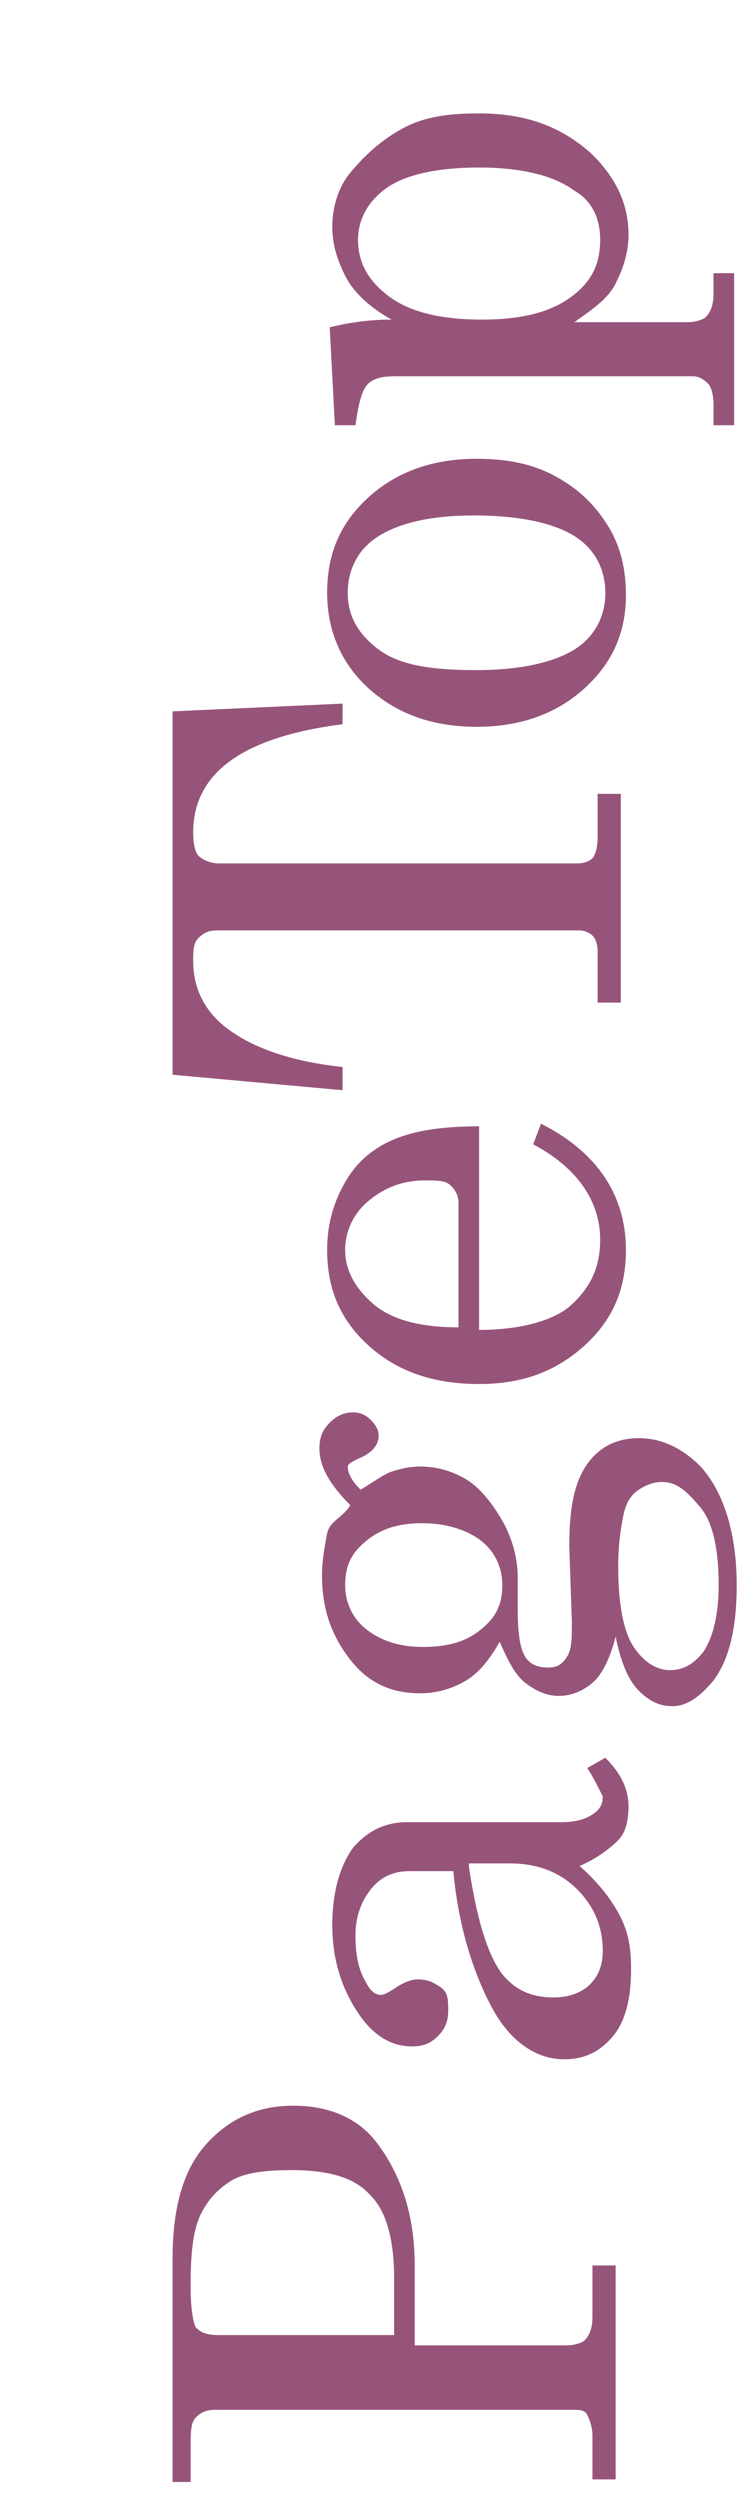 <?xml version="1.0" encoding="utf-8"?>
<!-- Generator: Adobe Illustrator 27.5.0, SVG Export Plug-In . SVG Version: 6.00 Build 0)  -->
<svg version="1.1" id="レイヤー_1" xmlns="http://www.w3.org/2000/svg" xmlns:xlink="http://www.w3.org/1999/xlink" x="0px"
	 y="0px" viewBox="0 0 29 97" style="enable-background:new 0 0 29 97;" xml:space="preserve">
<style type="text/css">
	.st0{enable-background:new    ;}
	.st1{fill:#97547B;}
</style>
<g id="pagetop" transform="translate(-1861 -4633)">
	<g class="st0">
		<path class="st1" d="M1867.7,4729.1v-8.5c0-1.9,0.4-3.4,1.3-4.4c0.9-1,2-1.5,3.4-1.5s2.5,0.5,3.2,1.4c1,1.3,1.5,2.9,1.5,4.8v3.1
			h5.9c0.3,0,0.6-0.1,0.7-0.2c0.2-0.2,0.3-0.5,0.3-0.9v-2h0.9v8.3h-0.9v-1.7c0-0.3-0.1-0.6-0.2-0.8s-0.3-0.2-0.6-0.2h-13.8
			c-0.4,0-0.6,0.1-0.8,0.3c-0.2,0.2-0.2,0.6-0.2,1.2v1.3H1867.7z M1876.3,4723.8v-2.4c0-1.5-0.3-2.6-0.9-3.2c-0.6-0.7-1.6-1-3.1-1
			c-1,0-1.8,0.1-2.3,0.4s-0.9,0.7-1.2,1.3s-0.4,1.5-0.4,2.8c0,0.9,0.1,1.4,0.2,1.6c0.2,0.2,0.4,0.3,0.9,0.3H1876.3z"/>
		<path class="st1" d="M1883.8,4701.6l0.7-0.4c0.6,0.6,0.9,1.2,0.9,1.9c0,0.5-0.1,1-0.4,1.3s-0.8,0.7-1.5,1c0.8,0.7,1.3,1.4,1.6,2
			s0.4,1.2,0.4,2c0,1.1-0.2,2-0.7,2.6s-1.1,0.9-1.9,0.9c-1.1,0-2.1-0.7-2.8-2s-1.3-3.1-1.5-5.3h-1.7c-0.6,0-1.1,0.2-1.5,0.7
			s-0.6,1.1-0.6,1.8c0,0.7,0.1,1.3,0.4,1.8c0.2,0.4,0.4,0.5,0.6,0.5c0.1,0,0.3-0.1,0.6-0.3c0.3-0.2,0.6-0.3,0.8-0.3
			c0.4,0,0.6,0.1,0.9,0.3s0.3,0.5,0.3,0.9c0,0.4-0.1,0.7-0.4,1s-0.6,0.4-1,0.4c-0.8,0-1.5-0.4-2.1-1.3s-1-2-1-3.4
			c0-1.3,0.3-2.3,0.8-3c0.6-0.7,1.3-1,2.1-1h6c0.5,0,0.9-0.1,1.2-0.3c0.3-0.2,0.4-0.4,0.4-0.7
			C1884.2,4702.3,1884,4701.9,1883.8,4701.6z M1879.2,4705.4c0.3,2,0.7,3.4,1.3,4.2c0.5,0.6,1.1,0.9,2,0.9c0.6,0,1.1-0.2,1.4-0.5
			s0.5-0.7,0.5-1.3c0-0.9-0.3-1.7-1-2.4s-1.6-1-2.6-1H1879.2z"/>
		<path class="st1" d="M1874.6,4691.4c-0.8-0.8-1.2-1.5-1.2-2.2c0-0.4,0.1-0.7,0.4-1s0.6-0.4,0.9-0.4c0.3,0,0.5,0.1,0.7,0.3
			s0.3,0.4,0.3,0.6c0,0.4-0.3,0.7-0.8,0.9c-0.2,0.1-0.4,0.2-0.4,0.3c0,0.3,0.2,0.6,0.5,0.9c0.5-0.3,0.9-0.6,1.2-0.7s0.7-0.2,1.1-0.2
			c0.7,0,1.3,0.2,1.8,0.5s1,0.9,1.4,1.6s0.6,1.5,0.6,2.2v1.3c0,0.9,0.1,1.5,0.3,1.8c0.2,0.3,0.5,0.4,0.9,0.4c0.3,0,0.5-0.1,0.7-0.4
			s0.2-0.7,0.2-1.4l-0.1-2.9c0-1.5,0.2-2.5,0.7-3.2s1.2-1,2-1c0.9,0,1.7,0.4,2.4,1.1c0.9,1,1.4,2.6,1.4,4.6c0,1.7-0.3,2.9-0.9,3.7
			c-0.5,0.6-1,1-1.6,1c-0.5,0-0.9-0.2-1.3-0.6s-0.7-1.1-0.9-2.1c-0.2,0.8-0.5,1.4-0.8,1.7s-0.8,0.6-1.4,0.6c-0.5,0-0.9-0.2-1.3-0.5
			s-0.7-0.9-1-1.6c-0.4,0.7-0.8,1.2-1.3,1.5s-1.1,0.5-1.8,0.5c-1.1,0-2-0.4-2.7-1.3s-1.1-1.9-1.1-3.3c0-0.5,0.1-1.1,0.2-1.6
			S1874.3,4691.9,1874.6,4691.4z M1874.4,4694.5c0,0.7,0.3,1.3,0.8,1.7s1.2,0.7,2.2,0.7c1,0,1.7-0.2,2.3-0.7s0.8-1,0.8-1.7
			s-0.3-1.3-0.8-1.7s-1.3-0.7-2.3-0.7c-0.9,0-1.6,0.2-2.2,0.7S1874.4,4693.8,1874.4,4694.5z M1885,4693.8c0,1.4,0.2,2.5,0.6,3.1
			s0.9,0.9,1.4,0.9c0.5,0,0.9-0.2,1.3-0.7c0.4-0.6,0.6-1.5,0.6-2.6c0-1.3-0.2-2.4-0.7-3s-0.9-1-1.5-1c-0.3,0-0.6,0.1-0.9,0.3
			s-0.5,0.5-0.6,1S1885,4692.9,1885,4693.8z"/>
		<path class="st1" d="M1879.6,4676.7v7.9c1.7,0,2.9-0.4,3.5-0.9c0.8-0.7,1.2-1.5,1.2-2.6c0-1.5-0.9-2.8-2.6-3.7l0.3-0.8
			c2.2,1.1,3.3,2.8,3.3,4.9c0,1.5-0.5,2.7-1.6,3.7s-2.4,1.5-4.1,1.5c-1.8,0-3.2-0.5-4.3-1.5s-1.6-2.2-1.6-3.7c0-1.1,0.3-2,0.8-2.8
			s1.3-1.4,2.4-1.7C1877.6,4676.8,1878.5,4676.7,1879.6,4676.7z M1878.8,4684.5v-4.8c0-0.3-0.1-0.5-0.3-0.7s-0.5-0.2-1-0.2
			c-0.9,0-1.6,0.3-2.2,0.8s-0.9,1.2-0.9,1.9c0,0.8,0.4,1.5,1.1,2.1S1877.3,4684.5,1878.8,4684.5z"/>
		<path class="st1" d="M1867.7,4674.7v-14.1l6.6-0.3v0.8c-3.9,0.5-5.8,1.9-5.8,4.2c0,0.5,0.1,0.8,0.2,0.9s0.4,0.3,0.8,0.3h13.9
			c0.3,0,0.5-0.1,0.6-0.2s0.2-0.4,0.2-0.8v-1.7h0.9v8.1h-0.9v-2c0-0.3-0.1-0.5-0.2-0.6s-0.3-0.2-0.5-0.2h-14.1
			c-0.3,0-0.5,0.1-0.7,0.3s-0.2,0.5-0.2,0.9c0,1.1,0.5,2.1,1.6,2.8c0.9,0.6,2.3,1.1,4.2,1.3v0.9L1867.7,4674.7z"/>
		<path class="st1" d="M1873.7,4656c0-1.5,0.5-2.7,1.6-3.7s2.5-1.5,4.2-1.5c1.2,0,2.2,0.2,3.1,0.7s1.5,1.1,2,1.9s0.7,1.7,0.7,2.7
			c0,1.4-0.5,2.6-1.6,3.6s-2.5,1.5-4.2,1.5c-1.7,0-3.1-0.5-4.2-1.5S1873.7,4657.4,1873.7,4656z M1874.5,4656c0,0.9,0.4,1.6,1.2,2.2
			s2,0.8,3.8,0.8c1.7,0,3-0.3,3.8-0.8s1.2-1.3,1.2-2.2c0-0.9-0.4-1.7-1.2-2.2s-2.1-0.8-3.9-0.8c-1.7,0-2.9,0.3-3.7,0.8
			S1874.5,4655.1,1874.5,4656z"/>
		<path class="st1" d="M1873.8,4645.7c0.8-0.2,1.6-0.3,2.4-0.3c-0.9-0.5-1.5-1.1-1.8-1.7s-0.5-1.2-0.5-1.9c0-0.7,0.2-1.5,0.7-2.1
			s1.1-1.2,2-1.7s1.9-0.6,3-0.6c1.8,0,3.2,0.5,4.4,1.6c0.9,0.9,1.4,1.9,1.4,3.1c0,0.7-0.2,1.3-0.5,1.9s-0.9,1-1.6,1.5h4.4
			c0.3,0,0.6-0.1,0.7-0.2c0.2-0.2,0.3-0.5,0.3-0.9v-0.8h0.8v5.9h-0.8v-0.8c0-0.4-0.1-0.7-0.2-0.8s-0.3-0.3-0.6-0.3h-11.6
			c-0.5,0-0.9,0.1-1.1,0.4s-0.3,0.8-0.4,1.5h-0.8L1873.8,4645.7z M1874.9,4642.3c0,0.9,0.4,1.6,1.2,2.2c0.8,0.6,2,0.9,3.6,0.9
			c1.6,0,2.7-0.3,3.5-0.9c0.8-0.6,1.1-1.3,1.1-2.2c0-0.8-0.3-1.5-1-1.9c-0.8-0.6-2.1-0.9-3.7-0.9c-1.7,0-2.9,0.3-3.6,0.8
			S1874.9,4641.5,1874.9,4642.3z"/>
	</g>
</g>
</svg>
